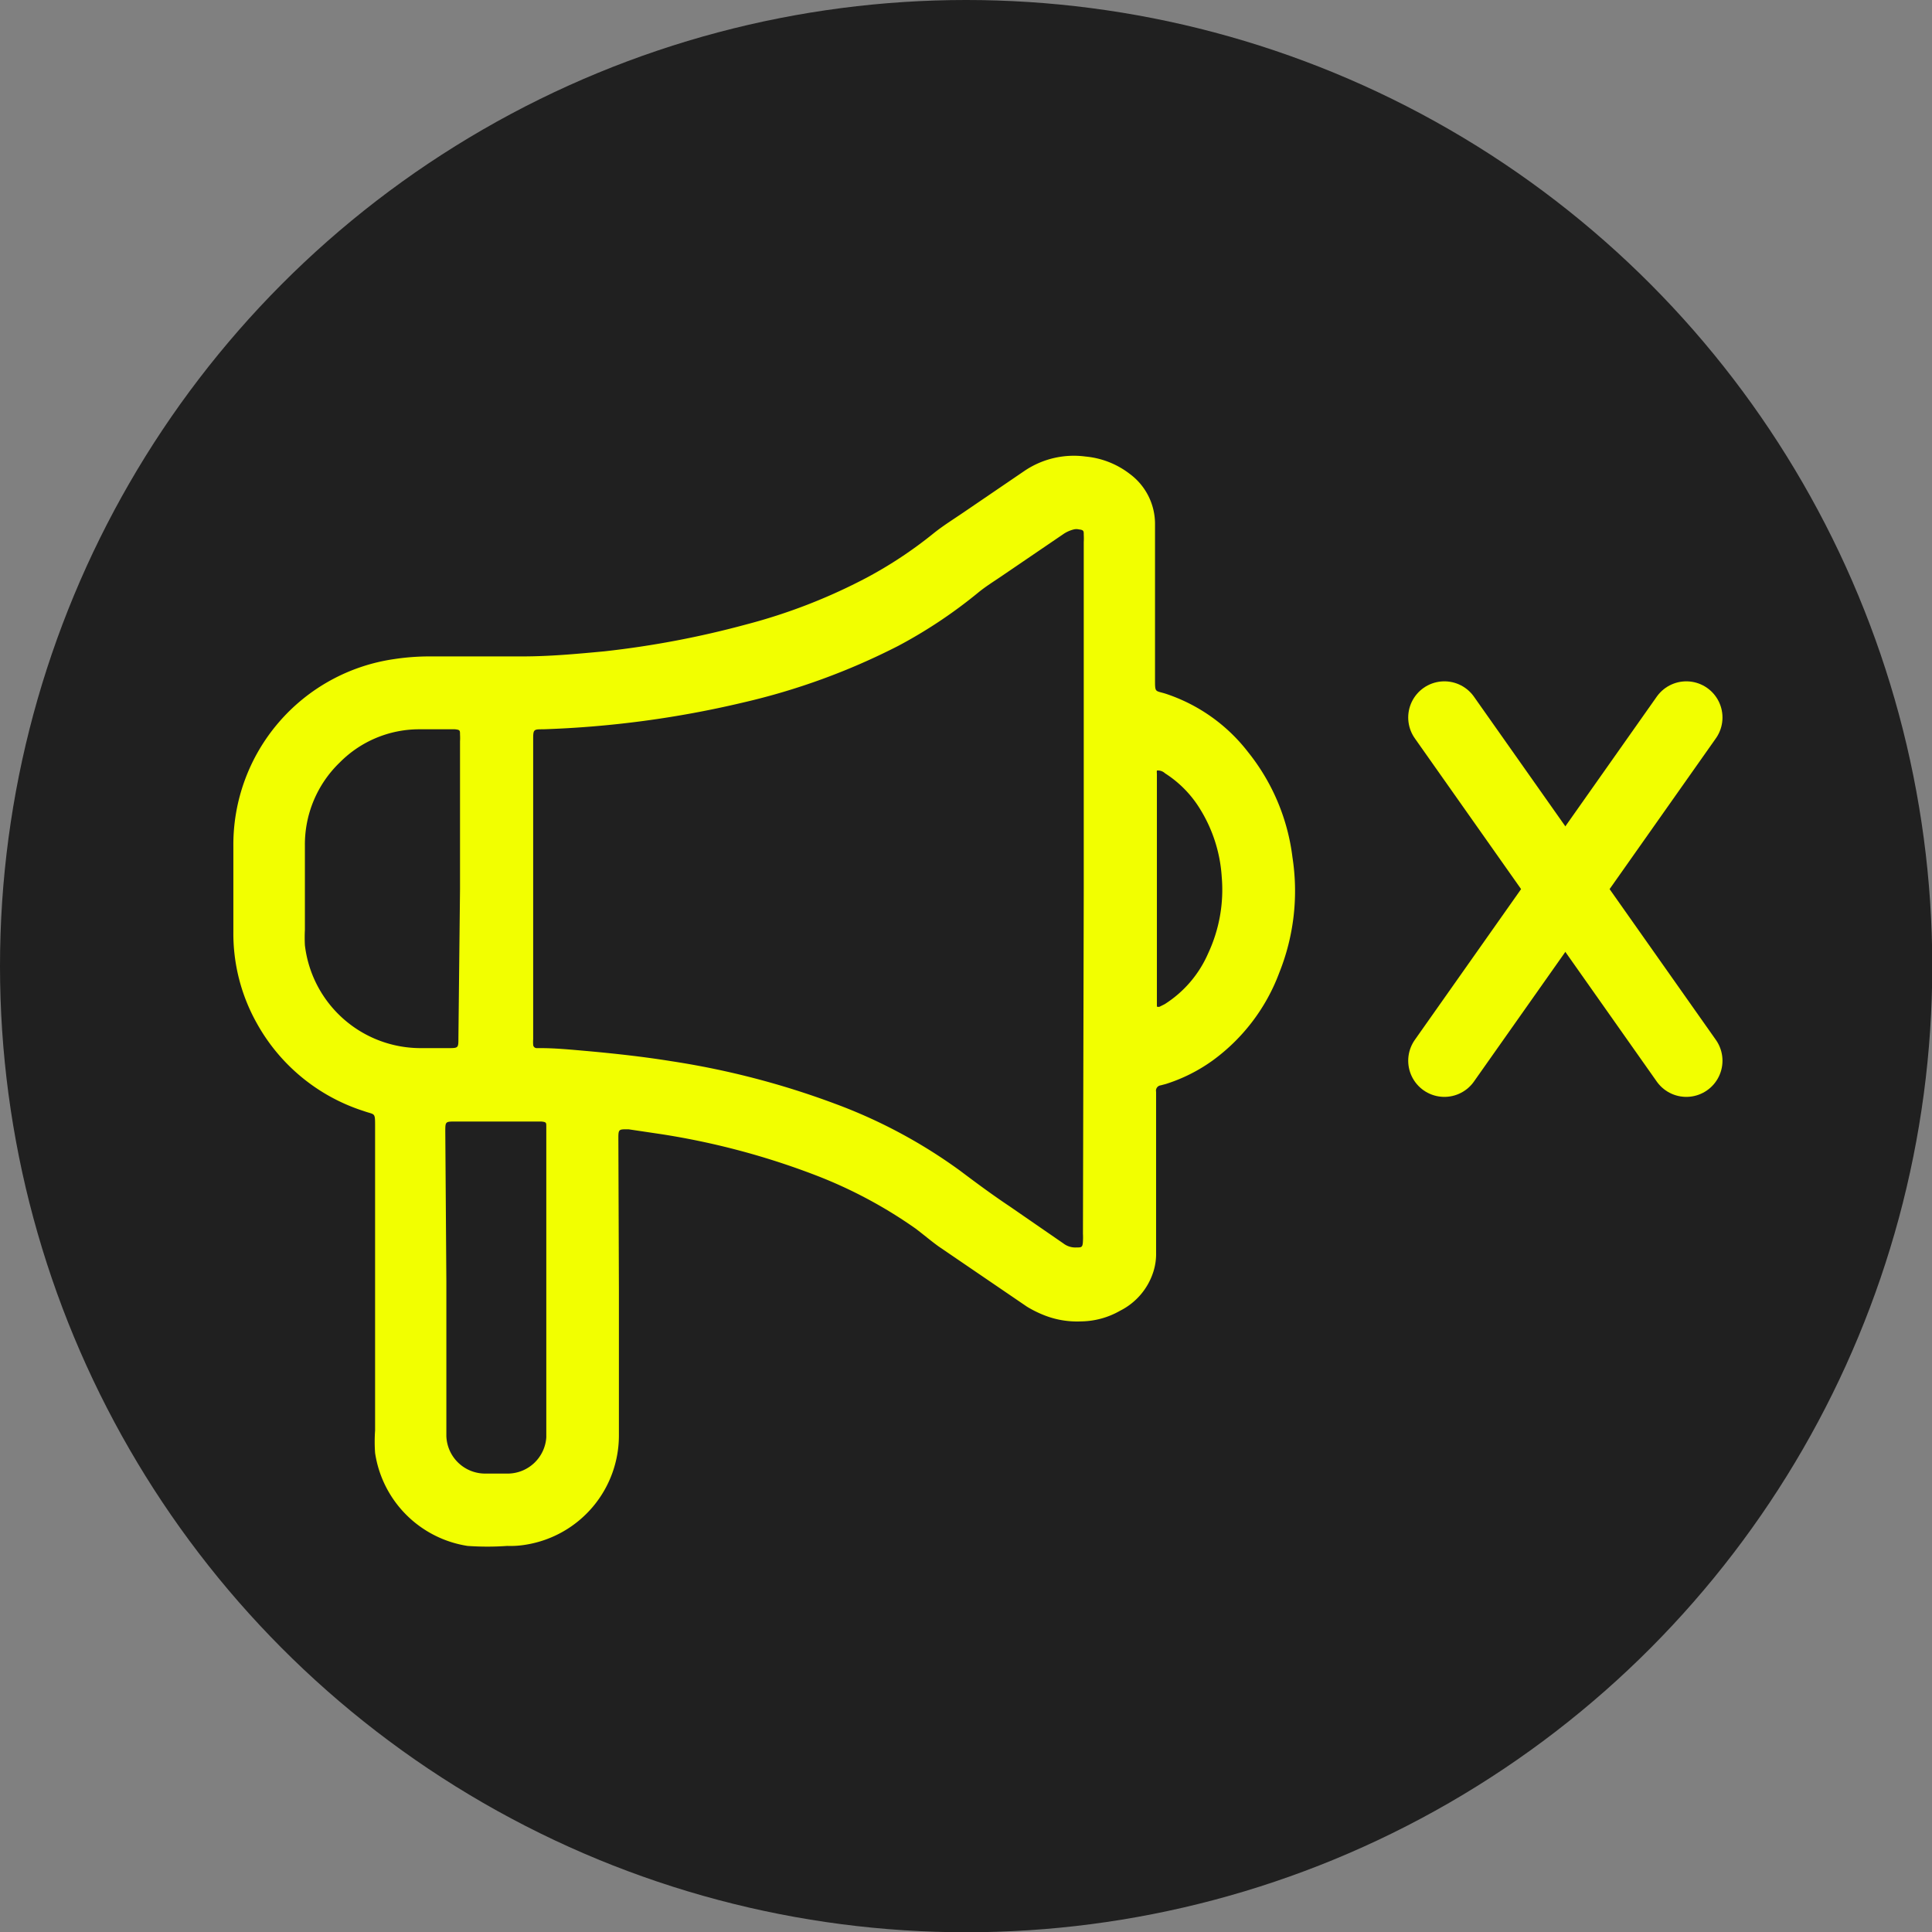 <svg xmlns="http://www.w3.org/2000/svg" viewBox="0 0 72.11 72.11"><rect x="0" y="0" width="72.11" height="72.11" fill="#808080" stroke="none"/><defs><style>.cls-1{fill:#202020;}.cls-2{fill:#f2ff00;}.cls-3{fill:none;stroke:#f2ff00;stroke-linecap:round;stroke-miterlimit:10;stroke-width:2.7px;}</style></defs><g id="Ebene_2" data-name="Ebene 2"><g id="Ebene_1-2" data-name="Ebene 1"><circle class="cls-1" cx="36.06" cy="36.06" r="36.06"/><path class="cls-2" d="M23.1,48.12v5.42a4.13,4.13,0,0,1-3.45,4.11,3.49,3.49,0,0,1-.72.05,10.46,10.46,0,0,1-1.48,0A4.13,4.13,0,0,1,14,54.23a5.92,5.92,0,0,1,0-.84V42.05c0-.55,0-.43-.42-.58A7,7,0,0,1,9.59,38.2a6.84,6.84,0,0,1-.88-3.42V31.6a7,7,0,0,1,6-7A8.83,8.83,0,0,1,16,24.5c.49,0,1,0,1.47,0l.47,0H18l1.27,0h.23c1,0,2-.09,3.06-.19a34.79,34.79,0,0,0,5.28-1,21,21,0,0,0,4.51-1.75,15.8,15.8,0,0,0,2.49-1.65c.36-.29.75-.53,1.13-.79l2.29-1.56a3.29,3.29,0,0,1,2.26-.52,3.18,3.18,0,0,1,1.65.65,2.32,2.32,0,0,1,.94,1.88c0,1.93,0,3.86,0,5.79,0,.5,0,.41.39.53a6.43,6.43,0,0,1,3.09,2.19A7.78,7.78,0,0,1,48.24,32a8.2,8.2,0,0,1-.49,4.3,7.14,7.14,0,0,1-2.5,3.29,6.17,6.17,0,0,1-1.74.87l-.19.05a.2.2,0,0,0-.17.24c0,.08,0,.17,0,.25,0,1.91,0,3.83,0,5.74a2.2,2.2,0,0,1-.1.72,2.46,2.46,0,0,1-1.24,1.46,3,3,0,0,1-1.46.4A3.34,3.34,0,0,1,39,49.1a4.17,4.17,0,0,1-.67-.33l-3.3-2.25c-.29-.21-.56-.44-.85-.66a17.17,17.17,0,0,0-3.75-2,28,28,0,0,0-5.76-1.53l-1.21-.18h-.05c-.3,0-.33,0-.33.31ZM40.45,33.17V20.23a2.44,2.44,0,0,0,0-.27c0-.14,0-.18-.18-.2a.41.41,0,0,0-.19,0,1.22,1.22,0,0,0-.37.16l-2.35,1.6c-.28.19-.57.37-.84.59a18,18,0,0,1-3,2,25,25,0,0,1-5.78,2.11,37.7,37.7,0,0,1-7.47,1c-.35,0-.37,0-.37.37V38.79a1.34,1.34,0,0,0,0,.2.13.13,0,0,0,.13.13h.14c.59,0,1.17.06,1.75.11,1,.09,2.1.21,3.15.38a30.56,30.56,0,0,1,6.08,1.58,19.25,19.25,0,0,1,4.69,2.51c.61.46,1.22.91,1.85,1.33l2,1.38a.73.73,0,0,0,.49.15c.19,0,.23,0,.24-.24a2.44,2.44,0,0,0,0-.27Zm-23.28,0v-5.5a2.18,2.18,0,0,0,0-.25c0-.16,0-.18-.19-.2h-1.3a4.17,4.17,0,0,0-3,1.24,4.25,4.25,0,0,0-1.3,3.1c0,1.05,0,2.09,0,3.14a5.63,5.63,0,0,0,0,.58,4.35,4.35,0,0,0,4.34,3.84h1c.39,0,.39,0,.39-.38Zm-.51,14.66V53c0,.2,0,.4,0,.6A1.45,1.45,0,0,0,18.1,55q.43,0,.87,0a1.45,1.45,0,0,0,1.42-1.35c0-.1,0-.2,0-.3V42.05c0-.15,0-.17-.18-.19l-.6,0H17c-.38,0-.38,0-.38.38ZM43.19,37.58s.06,0,.08,0l.2-.1a4.25,4.25,0,0,0,1.62-1.89,5.61,5.61,0,0,0,.51-2.86,5.46,5.46,0,0,0-.8-2.52,4.15,4.15,0,0,0-1.32-1.35.38.38,0,0,0-.3-.1.53.53,0,0,0,0,.12V37.5A.2.2,0,0,0,43.19,37.58Z"/><line class="cls-3" x1="53.91" y1="26.78" x2="62.94" y2="39.59"/><line class="cls-3" x1="62.94" y1="26.78" x2="53.91" y2="39.59"/></g></g></svg>